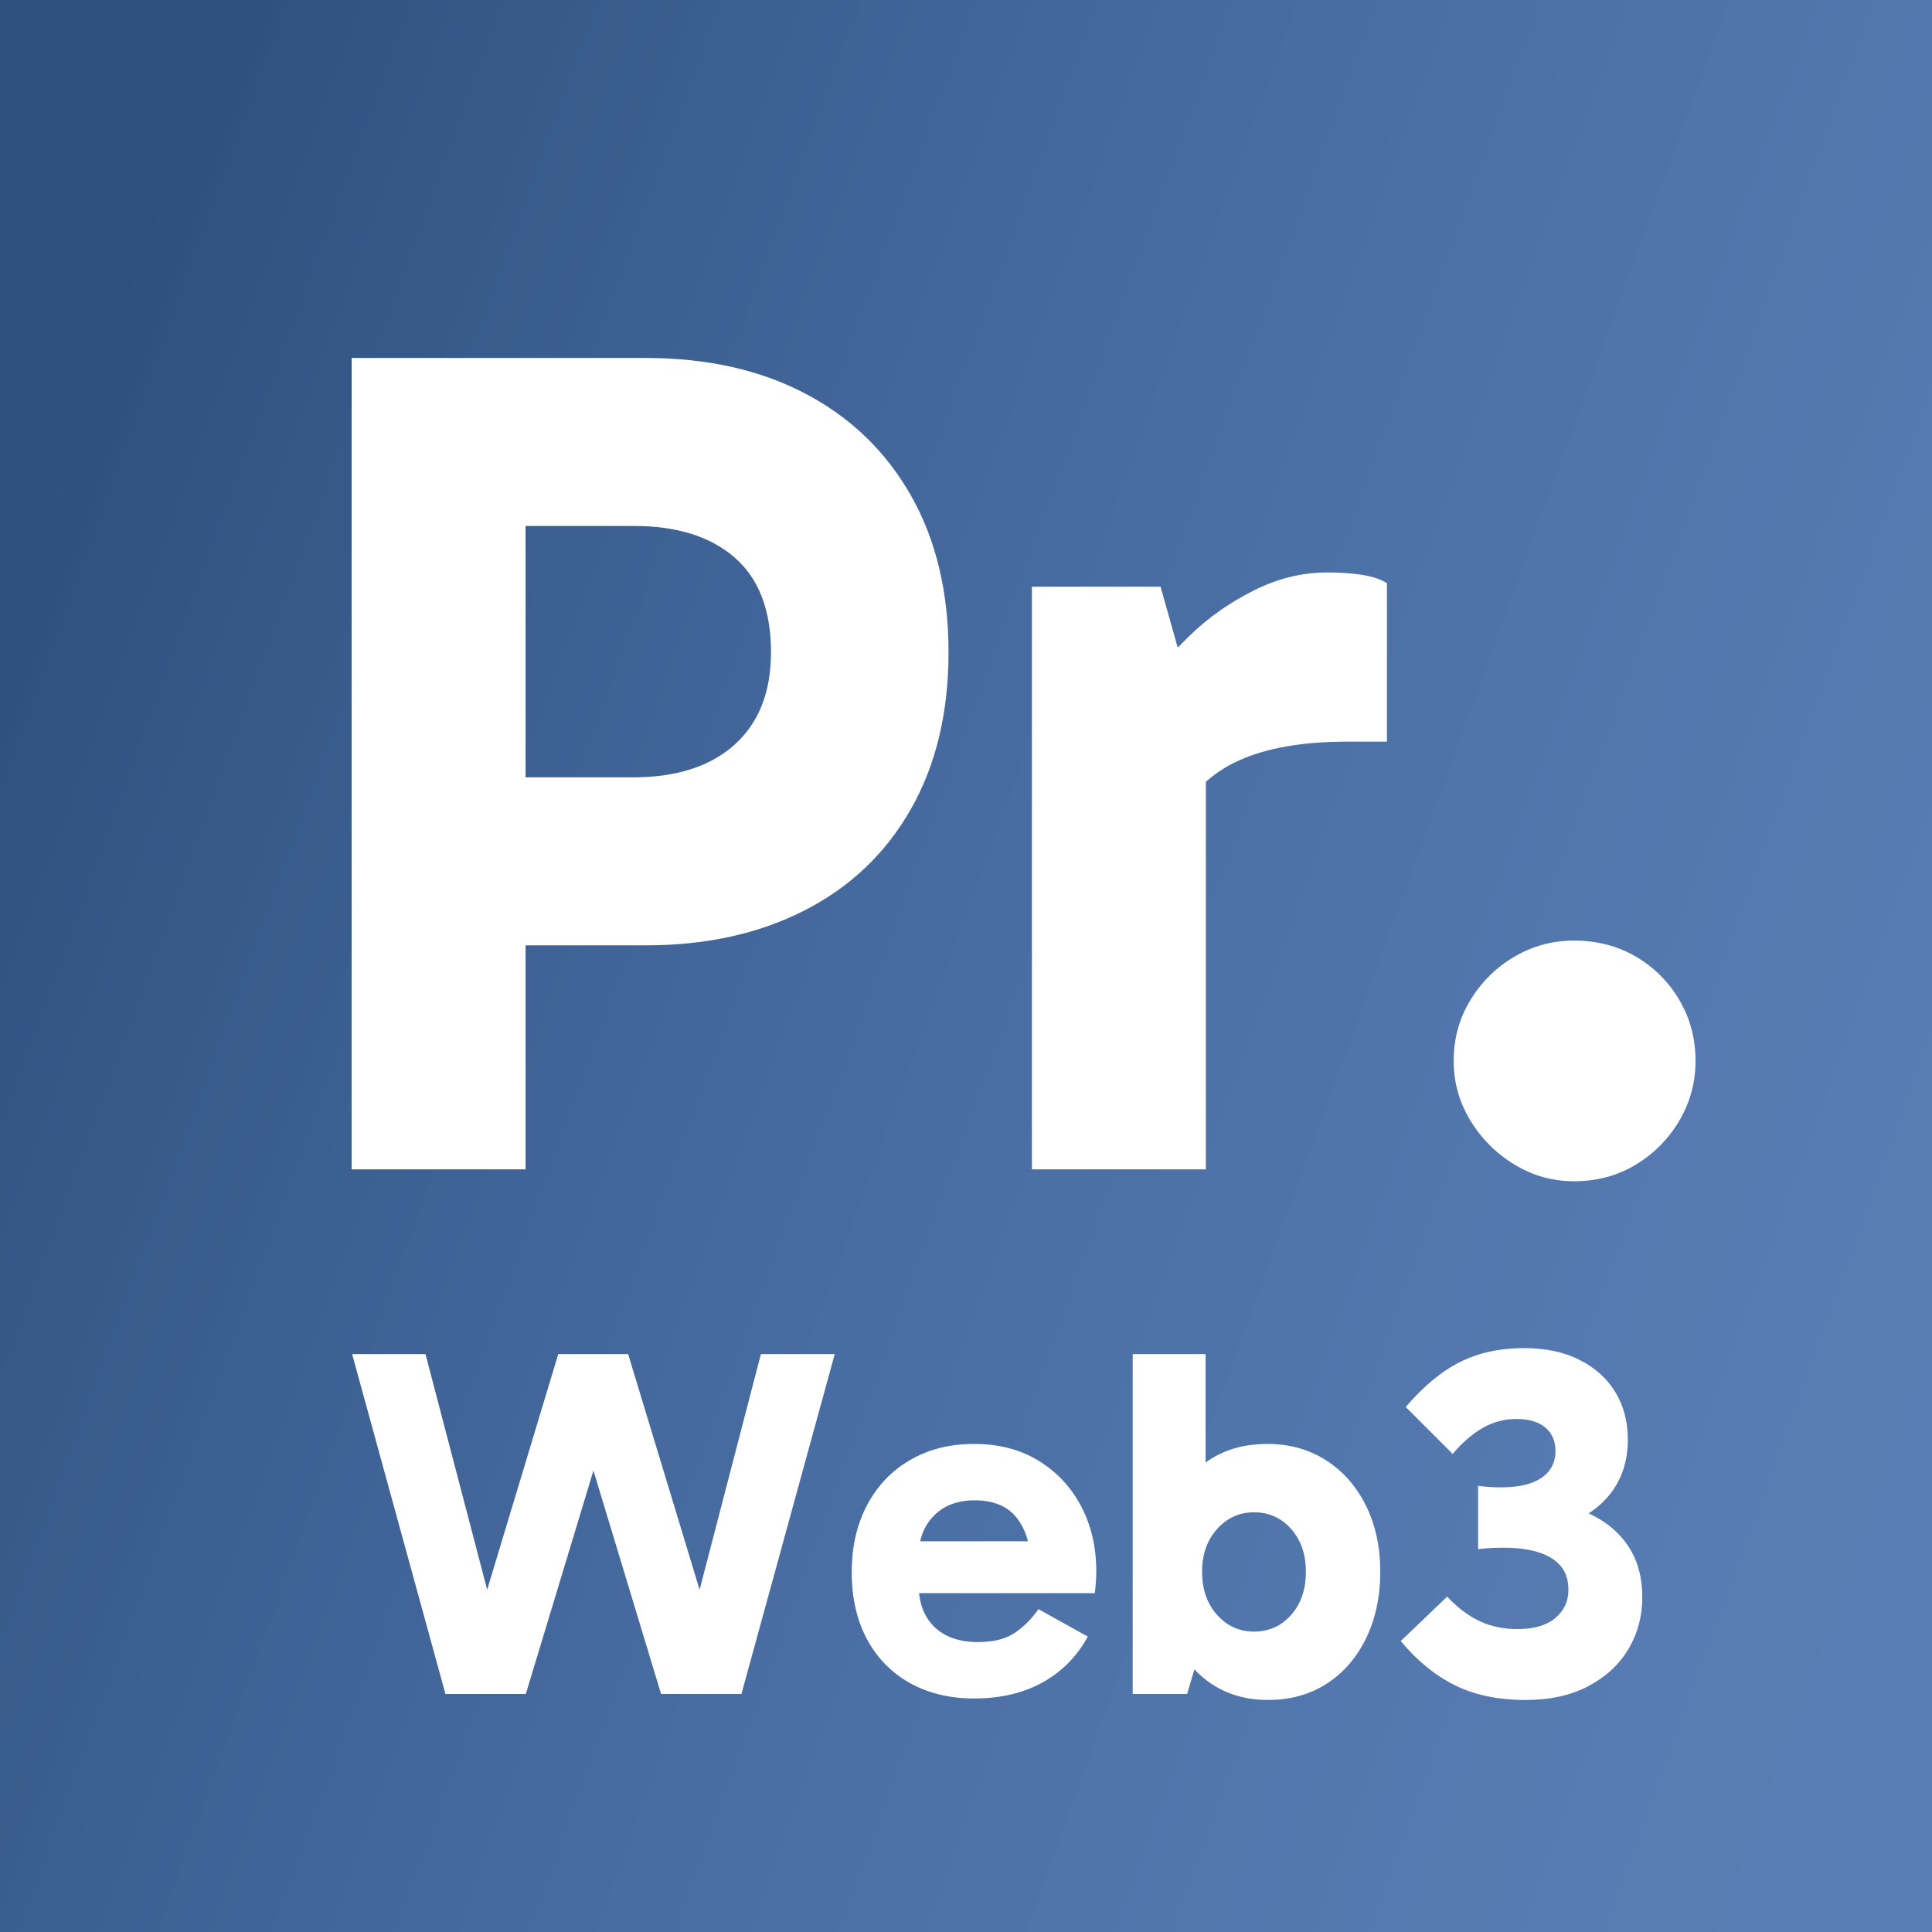 <svg xmlns="http://www.w3.org/2000/svg" viewBox="0 0 1200 1200" width="1200" height="1200"><rect x="0" y="0" width="1200" height="1200" fill="#333333" stroke="none"/><defs><linearGradient id="a" x1="1" y1=".682" x2="0" y2=".318"><stop stop-color="#699DEB" stop-opacity=".7" offset="0%"/><stop stop-color="#2E507E" offset="100%"/></linearGradient></defs><path fill="url(#a)" d="M0 0h1200v1200H0z"/><g transform="translate(-566.0 -661.0) rotate(0.0 1165.5 1135.5) scale(1.0 1.0)"><svg width="2331" height="2271" viewBox="0 0 2331 2271"><g><path fill="#FFF" paint-order="stroke fill" d="M868.76 1248.17v-104.34h90.28q40.7 0 63.27-20.35t22.57-57.35q0-39.22-22.57-58.83t-62.53-19.61h-91.76l24.42-24.42v424.02H784.4V883.35h182.78q56.98 0 99.16 22.2t65.49 63.27q23.31 41.07 23.31 97.31t-23.31 97.31q-23.31 41.07-65.86 62.9t-98.79 21.83h-98.42Zm338.18-222.74h79.92l28.12 99.9v261.96h-108.04v-361.86Zm84.36 159.84-18.5-8.14v-83.62l6.66-8.88q8.88-12.58 25.53-28.86t39.22-27.75q22.57-11.47 46.25-11.47 11.84 0 21.46 1.48 9.62 1.48 15.54 5.18v98.42h-24.42q-47.36 0-74.37 15.17-27.01 15.17-37.37 48.47Zm252.34 209.42q-19.98 0-37-10.36t-27.38-27.38q-10.36-17.02-10.36-37 0-20.72 10.36-37.74 10.36-17.02 27.38-27.01 17.02-9.99 37-9.99 21.46 0 38.48 9.99 17.02 9.99 27.01 27.01 9.99 17.02 9.99 37.74 0 19.98-9.99 37t-27.01 27.38q-17.02 10.36-38.48 10.36Z"/></g></svg></g><g transform="translate(-120.0 471.0) rotate(0.0 733.5 476.0) scale(1.0 1.0)"><svg width="1467" height="952" viewBox="0 0 1467 952"><g><path fill="#FFF" paint-order="stroke fill" d="M580.51 581.16H530.6l-55.18-182.28-8.68-28.83h43.4l56.42 186-22.01-1.24 48.05-184.76h45.88l-57.97 211.11Zm-133.92 0h-49.91l-57.97-211.11h45.57l48.36 184.76-22.01 1.24 56.11-186h43.4l-8.37 28.83-55.18 182.28Zm278.38 2.79q-22.63 0-39.83-9.61-17.21-9.61-26.66-27.28-9.46-17.67-9.46-41.54 0-23.56 9.46-41.54 9.45-17.98 26.66-28.05 17.2-10.08 39.83-10.08 23.25 0 40.3 10.54 17.05 10.54 26.35 28.37 9.3 17.82 9.3 40.14 0 4.03-.31 7.75-.31 3.72-.62 5.89H684.36V486.3h80.91L760 499.63q0-17.05-8.52-27.9-8.53-10.85-26.2-10.85-15.81 0-25.26 9.61-9.46 9.61-9.46 25.42v17.05q0 17.05 9.77 26.51 9.76 9.45 27.12 9.45 14.57 0 23.1-5.89 8.52-5.89 14.41-14.57l30.69 17.05q-9.92 18.29-27.9 28.37-17.98 10.07-42.78 10.07Zm182.59.93q-19.84 0-34.72-9.76-14.88-9.77-23.09-27.59-8.22-17.83-8.22-42.32 0-25.73 8.06-43.4 8.06-17.67 22.79-26.81 14.72-9.15 34.87-9.15 20.46 0 36.27 10.08 15.81 10.07 24.8 28.05t8.99 41.23q0 23.25-8.83 41.39-8.84 18.13-24.49 28.21-15.66 10.07-36.43 10.07Zm-50.22-3.72h-33.79V370.05h45.26v101.68h-2.79v70.68h2.79l-11.47 38.75Zm41.54-38.75q13.95 0 23.1-10.38 9.14-10.39 9.14-26.82 0-16.12-9.14-26.5-9.15-10.39-23.1-10.39-13.64 0-22.94 10.39-9.3 10.38-9.3 26.5 0 16.43 9.3 26.82 9.3 10.38 22.94 10.38Zm168.64 42.47q-25.42 0-43.86-9.14-18.45-9.15-33.64-27.44l28.83-27.59q9.61 10.23 20.15 15.19 10.54 4.96 23.56 4.96 15.19 0 23.41-6.82 8.21-6.82 8.21-17.67 0-9.3-5.11-15.03-5.12-5.74-14.11-8.37-8.99-2.64-20.77-2.64-3.72 0-7.75.16-4.03.15-8.37.77v-39.37q4.96.62 8.06.78 3.1.15 6.2.15 16.43 0 25.11-5.89t8.68-16.74q0-9.3-6.35-14.57-6.36-5.27-17.83-5.27-11.16 0-20.77 5.43-9.61 5.42-18.91 16.27l-29.14-29.14q16.74-19.53 33.95-28.05 17.2-8.53 39.52-8.53 20.15 0 34.72 7.44t22.17 20.15q7.59 12.71 7.59 29.14 0 26.04-18.6 41.7-18.6 15.65-52.08 15.65l.31-20.15q23.87 0 41.85 6.98 17.98 6.97 27.75 20.61 9.76 13.64 9.76 33.17 0 17.67-8.52 32.09-8.53 14.41-24.8 23.09-16.28 8.68-39.22 8.68Z"/></g></svg></g></svg>